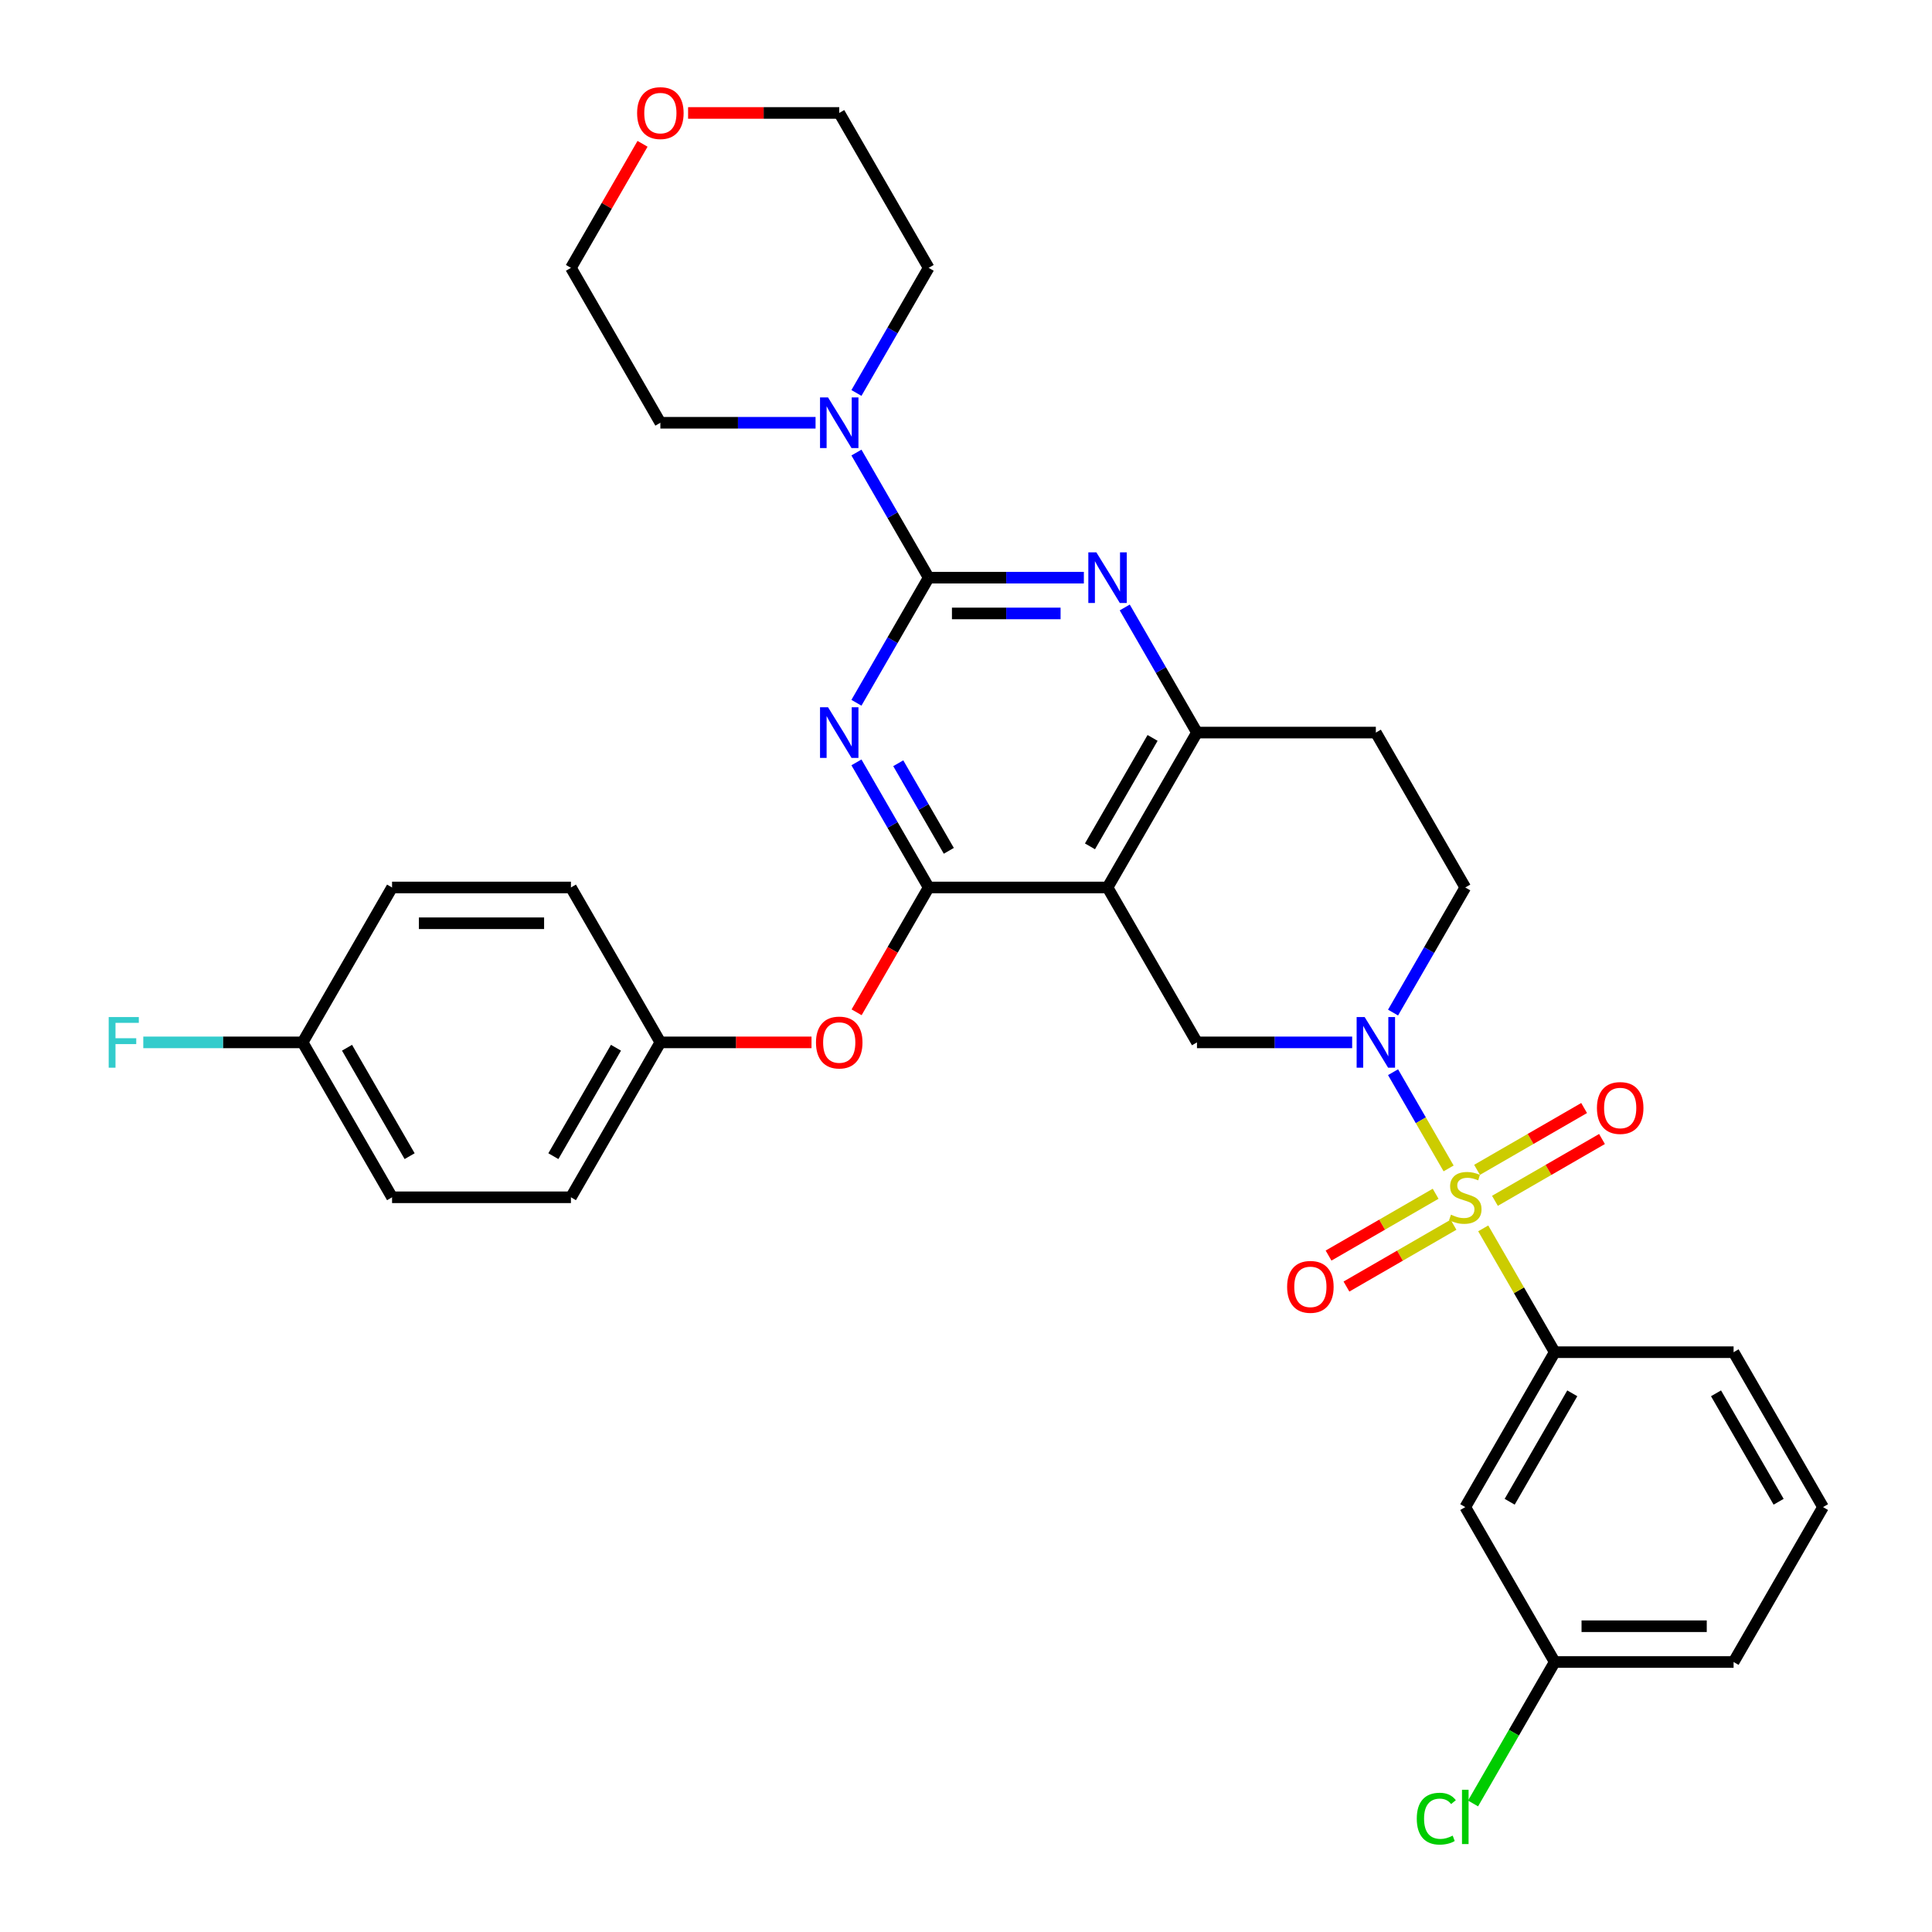 <?xml version='1.0' encoding='iso-8859-1'?>
<svg version='1.1' baseProfile='full'
              xmlns='http://www.w3.org/2000/svg'
                      xmlns:rdkit='http://www.rdkit.org/xml'
                      xmlns:xlink='http://www.w3.org/1999/xlink'
                  xml:space='preserve'
width='1000px' height='1000px' viewBox='0 0 1000 1000'>
<!-- END OF HEADER -->
<rect style='opacity:1.0;fill:#FFFFFF;stroke:none' width='1000' height='1000' x='0' y='0'> </rect>
<path class='bond-0' d='M 721.04,524.111 L 739.733,491.734' style='fill:none;fill-rule:evenodd;stroke:#0000FF;stroke-width:6px;stroke-linecap:butt;stroke-linejoin:miter;stroke-opacity:1' />
<path class='bond-0' d='M 739.733,491.734 L 758.426,459.356' style='fill:none;fill-rule:evenodd;stroke:#000000;stroke-width:6px;stroke-linecap:butt;stroke-linejoin:miter;stroke-opacity:1' />
<path class='bond-1' d='M 699.877,539.535 L 659.715,539.535' style='fill:none;fill-rule:evenodd;stroke:#0000FF;stroke-width:6px;stroke-linecap:butt;stroke-linejoin:miter;stroke-opacity:1' />
<path class='bond-1' d='M 659.715,539.535 L 619.552,539.535' style='fill:none;fill-rule:evenodd;stroke:#000000;stroke-width:6px;stroke-linecap:butt;stroke-linejoin:miter;stroke-opacity:1' />
<path class='bond-2' d='M 721.04,554.96 L 735.42,579.866' style='fill:none;fill-rule:evenodd;stroke:#0000FF;stroke-width:6px;stroke-linecap:butt;stroke-linejoin:miter;stroke-opacity:1' />
<path class='bond-2' d='M 735.42,579.866 L 749.8,604.772' style='fill:none;fill-rule:evenodd;stroke:#CCCC00;stroke-width:6px;stroke-linecap:butt;stroke-linejoin:miter;stroke-opacity:1' />
<path class='bond-3' d='M 758.426,459.356 L 712.135,379.177' style='fill:none;fill-rule:evenodd;stroke:#000000;stroke-width:6px;stroke-linecap:butt;stroke-linejoin:miter;stroke-opacity:1' />
<path class='bond-4' d='M 712.135,379.177 L 619.552,379.177' style='fill:none;fill-rule:evenodd;stroke:#000000;stroke-width:6px;stroke-linecap:butt;stroke-linejoin:miter;stroke-opacity:1' />
<path class='bond-5' d='M 619.552,379.177 L 573.261,459.356' style='fill:none;fill-rule:evenodd;stroke:#000000;stroke-width:6px;stroke-linecap:butt;stroke-linejoin:miter;stroke-opacity:1' />
<path class='bond-5' d='M 596.573,381.946 L 564.169,438.071' style='fill:none;fill-rule:evenodd;stroke:#000000;stroke-width:6px;stroke-linecap:butt;stroke-linejoin:miter;stroke-opacity:1' />
<path class='bond-6' d='M 619.552,379.177 L 600.859,346.8' style='fill:none;fill-rule:evenodd;stroke:#000000;stroke-width:6px;stroke-linecap:butt;stroke-linejoin:miter;stroke-opacity:1' />
<path class='bond-6' d='M 600.859,346.8 L 582.166,314.423' style='fill:none;fill-rule:evenodd;stroke:#0000FF;stroke-width:6px;stroke-linecap:butt;stroke-linejoin:miter;stroke-opacity:1' />
<path class='bond-7' d='M 573.261,459.356 L 619.552,539.535' style='fill:none;fill-rule:evenodd;stroke:#000000;stroke-width:6px;stroke-linecap:butt;stroke-linejoin:miter;stroke-opacity:1' />
<path class='bond-8' d='M 573.261,459.356 L 480.678,459.356' style='fill:none;fill-rule:evenodd;stroke:#000000;stroke-width:6px;stroke-linecap:butt;stroke-linejoin:miter;stroke-opacity:1' />
<path class='bond-9' d='M 480.678,459.356 L 462.028,491.66' style='fill:none;fill-rule:evenodd;stroke:#000000;stroke-width:6px;stroke-linecap:butt;stroke-linejoin:miter;stroke-opacity:1' />
<path class='bond-9' d='M 462.028,491.66 L 443.378,523.963' style='fill:none;fill-rule:evenodd;stroke:#FF0000;stroke-width:6px;stroke-linecap:butt;stroke-linejoin:miter;stroke-opacity:1' />
<path class='bond-10' d='M 480.678,459.356 L 461.985,426.979' style='fill:none;fill-rule:evenodd;stroke:#000000;stroke-width:6px;stroke-linecap:butt;stroke-linejoin:miter;stroke-opacity:1' />
<path class='bond-10' d='M 461.985,426.979 L 443.292,394.602' style='fill:none;fill-rule:evenodd;stroke:#0000FF;stroke-width:6px;stroke-linecap:butt;stroke-linejoin:miter;stroke-opacity:1' />
<path class='bond-10' d='M 491.106,440.385 L 478.021,417.721' style='fill:none;fill-rule:evenodd;stroke:#000000;stroke-width:6px;stroke-linecap:butt;stroke-linejoin:miter;stroke-opacity:1' />
<path class='bond-10' d='M 478.021,417.721 L 464.936,395.057' style='fill:none;fill-rule:evenodd;stroke:#0000FF;stroke-width:6px;stroke-linecap:butt;stroke-linejoin:miter;stroke-opacity:1' />
<path class='bond-11' d='M 443.292,363.753 L 461.985,331.376' style='fill:none;fill-rule:evenodd;stroke:#0000FF;stroke-width:6px;stroke-linecap:butt;stroke-linejoin:miter;stroke-opacity:1' />
<path class='bond-11' d='M 461.985,331.376 L 480.678,298.998' style='fill:none;fill-rule:evenodd;stroke:#000000;stroke-width:6px;stroke-linecap:butt;stroke-linejoin:miter;stroke-opacity:1' />
<path class='bond-12' d='M 804.718,699.893 L 758.426,780.072' style='fill:none;fill-rule:evenodd;stroke:#000000;stroke-width:6px;stroke-linecap:butt;stroke-linejoin:miter;stroke-opacity:1' />
<path class='bond-12' d='M 813.81,721.179 L 781.406,777.304' style='fill:none;fill-rule:evenodd;stroke:#000000;stroke-width:6px;stroke-linecap:butt;stroke-linejoin:miter;stroke-opacity:1' />
<path class='bond-13' d='M 804.718,699.893 L 897.301,699.893' style='fill:none;fill-rule:evenodd;stroke:#000000;stroke-width:6px;stroke-linecap:butt;stroke-linejoin:miter;stroke-opacity:1' />
<path class='bond-14' d='M 804.718,699.893 L 786.217,667.849' style='fill:none;fill-rule:evenodd;stroke:#000000;stroke-width:6px;stroke-linecap:butt;stroke-linejoin:miter;stroke-opacity:1' />
<path class='bond-14' d='M 786.217,667.849 L 767.717,635.805' style='fill:none;fill-rule:evenodd;stroke:#CCCC00;stroke-width:6px;stroke-linecap:butt;stroke-linejoin:miter;stroke-opacity:1' />
<path class='bond-15' d='M 480.678,298.998 L 461.985,266.621' style='fill:none;fill-rule:evenodd;stroke:#000000;stroke-width:6px;stroke-linecap:butt;stroke-linejoin:miter;stroke-opacity:1' />
<path class='bond-15' d='M 461.985,266.621 L 443.292,234.244' style='fill:none;fill-rule:evenodd;stroke:#0000FF;stroke-width:6px;stroke-linecap:butt;stroke-linejoin:miter;stroke-opacity:1' />
<path class='bond-16' d='M 480.678,298.998 L 520.841,298.998' style='fill:none;fill-rule:evenodd;stroke:#000000;stroke-width:6px;stroke-linecap:butt;stroke-linejoin:miter;stroke-opacity:1' />
<path class='bond-16' d='M 520.841,298.998 L 561.003,298.998' style='fill:none;fill-rule:evenodd;stroke:#0000FF;stroke-width:6px;stroke-linecap:butt;stroke-linejoin:miter;stroke-opacity:1' />
<path class='bond-16' d='M 492.727,317.515 L 520.841,317.515' style='fill:none;fill-rule:evenodd;stroke:#000000;stroke-width:6px;stroke-linecap:butt;stroke-linejoin:miter;stroke-opacity:1' />
<path class='bond-16' d='M 520.841,317.515 L 548.954,317.515' style='fill:none;fill-rule:evenodd;stroke:#0000FF;stroke-width:6px;stroke-linecap:butt;stroke-linejoin:miter;stroke-opacity:1' />
<path class='bond-17' d='M 443.292,203.395 L 461.985,171.018' style='fill:none;fill-rule:evenodd;stroke:#0000FF;stroke-width:6px;stroke-linecap:butt;stroke-linejoin:miter;stroke-opacity:1' />
<path class='bond-17' d='M 461.985,171.018 L 480.678,138.64' style='fill:none;fill-rule:evenodd;stroke:#000000;stroke-width:6px;stroke-linecap:butt;stroke-linejoin:miter;stroke-opacity:1' />
<path class='bond-18' d='M 422.129,218.819 L 381.967,218.819' style='fill:none;fill-rule:evenodd;stroke:#0000FF;stroke-width:6px;stroke-linecap:butt;stroke-linejoin:miter;stroke-opacity:1' />
<path class='bond-18' d='M 381.967,218.819 L 341.804,218.819' style='fill:none;fill-rule:evenodd;stroke:#000000;stroke-width:6px;stroke-linecap:butt;stroke-linejoin:miter;stroke-opacity:1' />
<path class='bond-19' d='M 773.777,621.543 L 801.485,605.545' style='fill:none;fill-rule:evenodd;stroke:#CCCC00;stroke-width:6px;stroke-linecap:butt;stroke-linejoin:miter;stroke-opacity:1' />
<path class='bond-19' d='M 801.485,605.545 L 829.194,589.547' style='fill:none;fill-rule:evenodd;stroke:#FF0000;stroke-width:6px;stroke-linecap:butt;stroke-linejoin:miter;stroke-opacity:1' />
<path class='bond-19' d='M 764.518,605.507 L 792.227,589.509' style='fill:none;fill-rule:evenodd;stroke:#CCCC00;stroke-width:6px;stroke-linecap:butt;stroke-linejoin:miter;stroke-opacity:1' />
<path class='bond-19' d='M 792.227,589.509 L 819.935,573.512' style='fill:none;fill-rule:evenodd;stroke:#FF0000;stroke-width:6px;stroke-linecap:butt;stroke-linejoin:miter;stroke-opacity:1' />
<path class='bond-20' d='M 743.076,617.886 L 715.368,633.884' style='fill:none;fill-rule:evenodd;stroke:#CCCC00;stroke-width:6px;stroke-linecap:butt;stroke-linejoin:miter;stroke-opacity:1' />
<path class='bond-20' d='M 715.368,633.884 L 687.659,649.881' style='fill:none;fill-rule:evenodd;stroke:#FF0000;stroke-width:6px;stroke-linecap:butt;stroke-linejoin:miter;stroke-opacity:1' />
<path class='bond-20' d='M 752.335,633.922 L 724.626,649.92' style='fill:none;fill-rule:evenodd;stroke:#CCCC00;stroke-width:6px;stroke-linecap:butt;stroke-linejoin:miter;stroke-opacity:1' />
<path class='bond-20' d='M 724.626,649.92 L 696.917,665.917' style='fill:none;fill-rule:evenodd;stroke:#FF0000;stroke-width:6px;stroke-linecap:butt;stroke-linejoin:miter;stroke-opacity:1' />
<path class='bond-21' d='M 758.426,780.072 L 804.718,860.251' style='fill:none;fill-rule:evenodd;stroke:#000000;stroke-width:6px;stroke-linecap:butt;stroke-linejoin:miter;stroke-opacity:1' />
<path class='bond-22' d='M 804.718,860.251 L 783.581,896.861' style='fill:none;fill-rule:evenodd;stroke:#000000;stroke-width:6px;stroke-linecap:butt;stroke-linejoin:miter;stroke-opacity:1' />
<path class='bond-22' d='M 783.581,896.861 L 762.445,933.471' style='fill:none;fill-rule:evenodd;stroke:#00CC00;stroke-width:6px;stroke-linecap:butt;stroke-linejoin:miter;stroke-opacity:1' />
<path class='bond-23' d='M 804.718,860.251 L 897.301,860.251' style='fill:none;fill-rule:evenodd;stroke:#000000;stroke-width:6px;stroke-linecap:butt;stroke-linejoin:miter;stroke-opacity:1' />
<path class='bond-23' d='M 818.605,841.735 L 883.413,841.735' style='fill:none;fill-rule:evenodd;stroke:#000000;stroke-width:6px;stroke-linecap:butt;stroke-linejoin:miter;stroke-opacity:1' />
<path class='bond-24' d='M 420.037,539.535 L 380.92,539.535' style='fill:none;fill-rule:evenodd;stroke:#FF0000;stroke-width:6px;stroke-linecap:butt;stroke-linejoin:miter;stroke-opacity:1' />
<path class='bond-24' d='M 380.92,539.535 L 341.804,539.535' style='fill:none;fill-rule:evenodd;stroke:#000000;stroke-width:6px;stroke-linecap:butt;stroke-linejoin:miter;stroke-opacity:1' />
<path class='bond-25' d='M 202.93,619.714 L 156.639,539.535' style='fill:none;fill-rule:evenodd;stroke:#000000;stroke-width:6px;stroke-linecap:butt;stroke-linejoin:miter;stroke-opacity:1' />
<path class='bond-25' d='M 212.022,598.429 L 179.618,542.304' style='fill:none;fill-rule:evenodd;stroke:#000000;stroke-width:6px;stroke-linecap:butt;stroke-linejoin:miter;stroke-opacity:1' />
<path class='bond-26' d='M 202.93,619.714 L 295.513,619.714' style='fill:none;fill-rule:evenodd;stroke:#000000;stroke-width:6px;stroke-linecap:butt;stroke-linejoin:miter;stroke-opacity:1' />
<path class='bond-27' d='M 156.639,539.535 L 202.93,459.356' style='fill:none;fill-rule:evenodd;stroke:#000000;stroke-width:6px;stroke-linecap:butt;stroke-linejoin:miter;stroke-opacity:1' />
<path class='bond-28' d='M 156.639,539.535 L 115.402,539.535' style='fill:none;fill-rule:evenodd;stroke:#000000;stroke-width:6px;stroke-linecap:butt;stroke-linejoin:miter;stroke-opacity:1' />
<path class='bond-28' d='M 115.402,539.535 L 74.166,539.535' style='fill:none;fill-rule:evenodd;stroke:#33CCCC;stroke-width:6px;stroke-linecap:butt;stroke-linejoin:miter;stroke-opacity:1' />
<path class='bond-29' d='M 202.93,459.356 L 295.513,459.356' style='fill:none;fill-rule:evenodd;stroke:#000000;stroke-width:6px;stroke-linecap:butt;stroke-linejoin:miter;stroke-opacity:1' />
<path class='bond-29' d='M 216.818,477.873 L 281.625,477.873' style='fill:none;fill-rule:evenodd;stroke:#000000;stroke-width:6px;stroke-linecap:butt;stroke-linejoin:miter;stroke-opacity:1' />
<path class='bond-30' d='M 356.155,58.462 L 395.271,58.462' style='fill:none;fill-rule:evenodd;stroke:#FF0000;stroke-width:6px;stroke-linecap:butt;stroke-linejoin:miter;stroke-opacity:1' />
<path class='bond-30' d='M 395.271,58.462 L 434.387,58.462' style='fill:none;fill-rule:evenodd;stroke:#000000;stroke-width:6px;stroke-linecap:butt;stroke-linejoin:miter;stroke-opacity:1' />
<path class='bond-31' d='M 332.578,74.441 L 314.046,106.541' style='fill:none;fill-rule:evenodd;stroke:#FF0000;stroke-width:6px;stroke-linecap:butt;stroke-linejoin:miter;stroke-opacity:1' />
<path class='bond-31' d='M 314.046,106.541 L 295.513,138.64' style='fill:none;fill-rule:evenodd;stroke:#000000;stroke-width:6px;stroke-linecap:butt;stroke-linejoin:miter;stroke-opacity:1' />
<path class='bond-32' d='M 341.804,218.819 L 295.513,138.64' style='fill:none;fill-rule:evenodd;stroke:#000000;stroke-width:6px;stroke-linecap:butt;stroke-linejoin:miter;stroke-opacity:1' />
<path class='bond-33' d='M 480.678,138.64 L 434.387,58.462' style='fill:none;fill-rule:evenodd;stroke:#000000;stroke-width:6px;stroke-linecap:butt;stroke-linejoin:miter;stroke-opacity:1' />
<path class='bond-34' d='M 295.513,459.356 L 341.804,539.535' style='fill:none;fill-rule:evenodd;stroke:#000000;stroke-width:6px;stroke-linecap:butt;stroke-linejoin:miter;stroke-opacity:1' />
<path class='bond-35' d='M 341.804,539.535 L 295.513,619.714' style='fill:none;fill-rule:evenodd;stroke:#000000;stroke-width:6px;stroke-linecap:butt;stroke-linejoin:miter;stroke-opacity:1' />
<path class='bond-35' d='M 318.825,542.304 L 286.421,598.429' style='fill:none;fill-rule:evenodd;stroke:#000000;stroke-width:6px;stroke-linecap:butt;stroke-linejoin:miter;stroke-opacity:1' />
<path class='bond-36' d='M 897.301,699.893 L 943.592,780.072' style='fill:none;fill-rule:evenodd;stroke:#000000;stroke-width:6px;stroke-linecap:butt;stroke-linejoin:miter;stroke-opacity:1' />
<path class='bond-36' d='M 888.208,721.179 L 920.612,777.304' style='fill:none;fill-rule:evenodd;stroke:#000000;stroke-width:6px;stroke-linecap:butt;stroke-linejoin:miter;stroke-opacity:1' />
<path class='bond-37' d='M 943.592,780.072 L 897.301,860.251' style='fill:none;fill-rule:evenodd;stroke:#000000;stroke-width:6px;stroke-linecap:butt;stroke-linejoin:miter;stroke-opacity:1' />
<path  class='atom-0' d='M 706.339 526.426
L 714.931 540.313
Q 715.783 541.683, 717.153 544.165
Q 718.523 546.646, 718.597 546.794
L 718.597 526.426
L 722.078 526.426
L 722.078 552.645
L 718.486 552.645
L 709.265 537.462
Q 708.191 535.684, 707.043 533.647
Q 705.932 531.61, 705.599 530.981
L 705.599 552.645
L 702.192 552.645
L 702.192 526.426
L 706.339 526.426
' fill='#0000FF'/>
<path  class='atom-7' d='M 428.591 366.068
L 437.183 379.955
Q 438.035 381.325, 439.405 383.807
Q 440.775 386.288, 440.849 386.436
L 440.849 366.068
L 444.33 366.068
L 444.33 392.287
L 440.738 392.287
L 431.517 377.104
Q 430.443 375.326, 429.295 373.289
Q 428.184 371.252, 427.851 370.623
L 427.851 392.287
L 424.444 392.287
L 424.444 366.068
L 428.591 366.068
' fill='#0000FF'/>
<path  class='atom-10' d='M 428.591 205.71
L 437.183 219.597
Q 438.035 220.967, 439.405 223.449
Q 440.775 225.93, 440.849 226.078
L 440.849 205.71
L 444.33 205.71
L 444.33 231.929
L 440.738 231.929
L 431.517 216.746
Q 430.443 214.968, 429.295 212.931
Q 428.184 210.894, 427.851 210.265
L 427.851 231.929
L 424.444 231.929
L 424.444 205.71
L 428.591 205.71
' fill='#0000FF'/>
<path  class='atom-11' d='M 567.465 285.889
L 576.057 299.776
Q 576.909 301.146, 578.279 303.628
Q 579.649 306.109, 579.723 306.257
L 579.723 285.889
L 583.204 285.889
L 583.204 312.108
L 579.612 312.108
L 570.391 296.925
Q 569.317 295.147, 568.169 293.11
Q 567.058 291.073, 566.725 290.444
L 566.725 312.108
L 563.318 312.108
L 563.318 285.889
L 567.465 285.889
' fill='#0000FF'/>
<path  class='atom-12' d='M 751.02 628.713
Q 751.316 628.825, 752.538 629.343
Q 753.76 629.861, 755.093 630.195
Q 756.464 630.491, 757.797 630.491
Q 760.278 630.491, 761.722 629.306
Q 763.167 628.084, 763.167 625.973
Q 763.167 624.529, 762.426 623.64
Q 761.722 622.751, 760.611 622.27
Q 759.5 621.788, 757.649 621.233
Q 755.316 620.529, 753.908 619.863
Q 752.538 619.196, 751.538 617.789
Q 750.575 616.381, 750.575 614.011
Q 750.575 610.715, 752.797 608.679
Q 755.056 606.642, 759.5 606.642
Q 762.537 606.642, 765.981 608.086
L 765.129 610.938
Q 761.982 609.641, 759.612 609.641
Q 757.056 609.641, 755.649 610.715
Q 754.242 611.752, 754.279 613.567
Q 754.279 614.974, 754.982 615.826
Q 755.723 616.678, 756.76 617.159
Q 757.834 617.641, 759.612 618.196
Q 761.982 618.937, 763.389 619.677
Q 764.796 620.418, 765.796 621.936
Q 766.833 623.418, 766.833 625.973
Q 766.833 629.602, 764.389 631.565
Q 761.982 633.491, 757.945 633.491
Q 755.612 633.491, 753.834 632.972
Q 752.094 632.491, 750.02 631.639
L 751.02 628.713
' fill='#CCCC00'/>
<path  class='atom-13' d='M 826.57 573.497
Q 826.57 567.202, 829.68 563.683
Q 832.791 560.165, 838.605 560.165
Q 844.42 560.165, 847.53 563.683
Q 850.641 567.202, 850.641 573.497
Q 850.641 579.867, 847.493 583.496
Q 844.346 587.088, 838.605 587.088
Q 832.828 587.088, 829.68 583.496
Q 826.57 579.904, 826.57 573.497
M 838.605 584.126
Q 842.605 584.126, 844.753 581.459
Q 846.938 578.756, 846.938 573.497
Q 846.938 568.35, 844.753 565.757
Q 842.605 563.128, 838.605 563.128
Q 834.606 563.128, 832.421 565.72
Q 830.273 568.312, 830.273 573.497
Q 830.273 578.793, 832.421 581.459
Q 834.606 584.126, 838.605 584.126
' fill='#FF0000'/>
<path  class='atom-14' d='M 666.212 666.08
Q 666.212 659.784, 669.322 656.266
Q 672.433 652.748, 678.247 652.748
Q 684.062 652.748, 687.172 656.266
Q 690.283 659.784, 690.283 666.08
Q 690.283 672.45, 687.135 676.079
Q 683.988 679.671, 678.247 679.671
Q 672.47 679.671, 669.322 676.079
Q 666.212 672.487, 666.212 666.08
M 678.247 676.708
Q 682.247 676.708, 684.395 674.042
Q 686.58 671.339, 686.58 666.08
Q 686.58 660.932, 684.395 658.34
Q 682.247 655.711, 678.247 655.711
Q 674.248 655.711, 672.063 658.303
Q 669.915 660.895, 669.915 666.08
Q 669.915 671.376, 672.063 674.042
Q 674.248 676.708, 678.247 676.708
' fill='#FF0000'/>
<path  class='atom-17' d='M 733.318 941.338
Q 733.318 934.82, 736.355 931.413
Q 739.428 927.969, 745.243 927.969
Q 750.65 927.969, 753.538 931.783
L 751.094 933.783
Q 748.983 931.005, 745.243 931.005
Q 741.28 931.005, 739.169 933.672
Q 737.095 936.301, 737.095 941.338
Q 737.095 946.522, 739.243 949.189
Q 741.428 951.855, 745.65 951.855
Q 748.539 951.855, 751.909 950.115
L 752.946 952.892
Q 751.575 953.781, 749.501 954.299
Q 747.428 954.818, 745.132 954.818
Q 739.428 954.818, 736.355 951.337
Q 733.318 947.856, 733.318 941.338
' fill='#00CC00'/>
<path  class='atom-17' d='M 756.723 926.376
L 760.13 926.376
L 760.13 954.484
L 756.723 954.484
L 756.723 926.376
' fill='#00CC00'/>
<path  class='atom-18' d='M 422.351 539.609
Q 422.351 533.314, 425.462 529.796
Q 428.573 526.278, 434.387 526.278
Q 440.201 526.278, 443.312 529.796
Q 446.423 533.314, 446.423 539.609
Q 446.423 545.979, 443.275 549.608
Q 440.127 553.201, 434.387 553.201
Q 428.61 553.201, 425.462 549.608
Q 422.351 546.016, 422.351 539.609
M 434.387 550.238
Q 438.386 550.238, 440.534 547.572
Q 442.719 544.868, 442.719 539.609
Q 442.719 534.462, 440.534 531.87
Q 438.386 529.24, 434.387 529.24
Q 430.387 529.24, 428.202 531.833
Q 426.054 534.425, 426.054 539.609
Q 426.054 544.905, 428.202 547.572
Q 430.387 550.238, 434.387 550.238
' fill='#FF0000'/>
<path  class='atom-22' d='M 329.768 58.535
Q 329.768 52.24, 332.879 48.722
Q 335.99 45.204, 341.804 45.204
Q 347.618 45.204, 350.729 48.722
Q 353.84 52.24, 353.84 58.535
Q 353.84 64.905, 350.692 68.534
Q 347.544 72.127, 341.804 72.127
Q 336.027 72.127, 332.879 68.534
Q 329.768 64.942, 329.768 58.535
M 341.804 69.164
Q 345.804 69.164, 347.952 66.498
Q 350.137 63.794, 350.137 58.535
Q 350.137 53.388, 347.952 50.796
Q 345.804 48.166, 341.804 48.166
Q 337.805 48.166, 335.62 50.759
Q 333.472 53.351, 333.472 58.535
Q 333.472 63.831, 335.62 66.498
Q 337.805 69.164, 341.804 69.164
' fill='#FF0000'/>
<path  class='atom-30' d='M 56.261 526.426
L 71.852 526.426
L 71.852 529.425
L 59.779 529.425
L 59.779 537.388
L 70.518 537.388
L 70.518 540.424
L 59.779 540.424
L 59.779 552.645
L 56.261 552.645
L 56.261 526.426
' fill='#33CCCC'/>
</svg>
